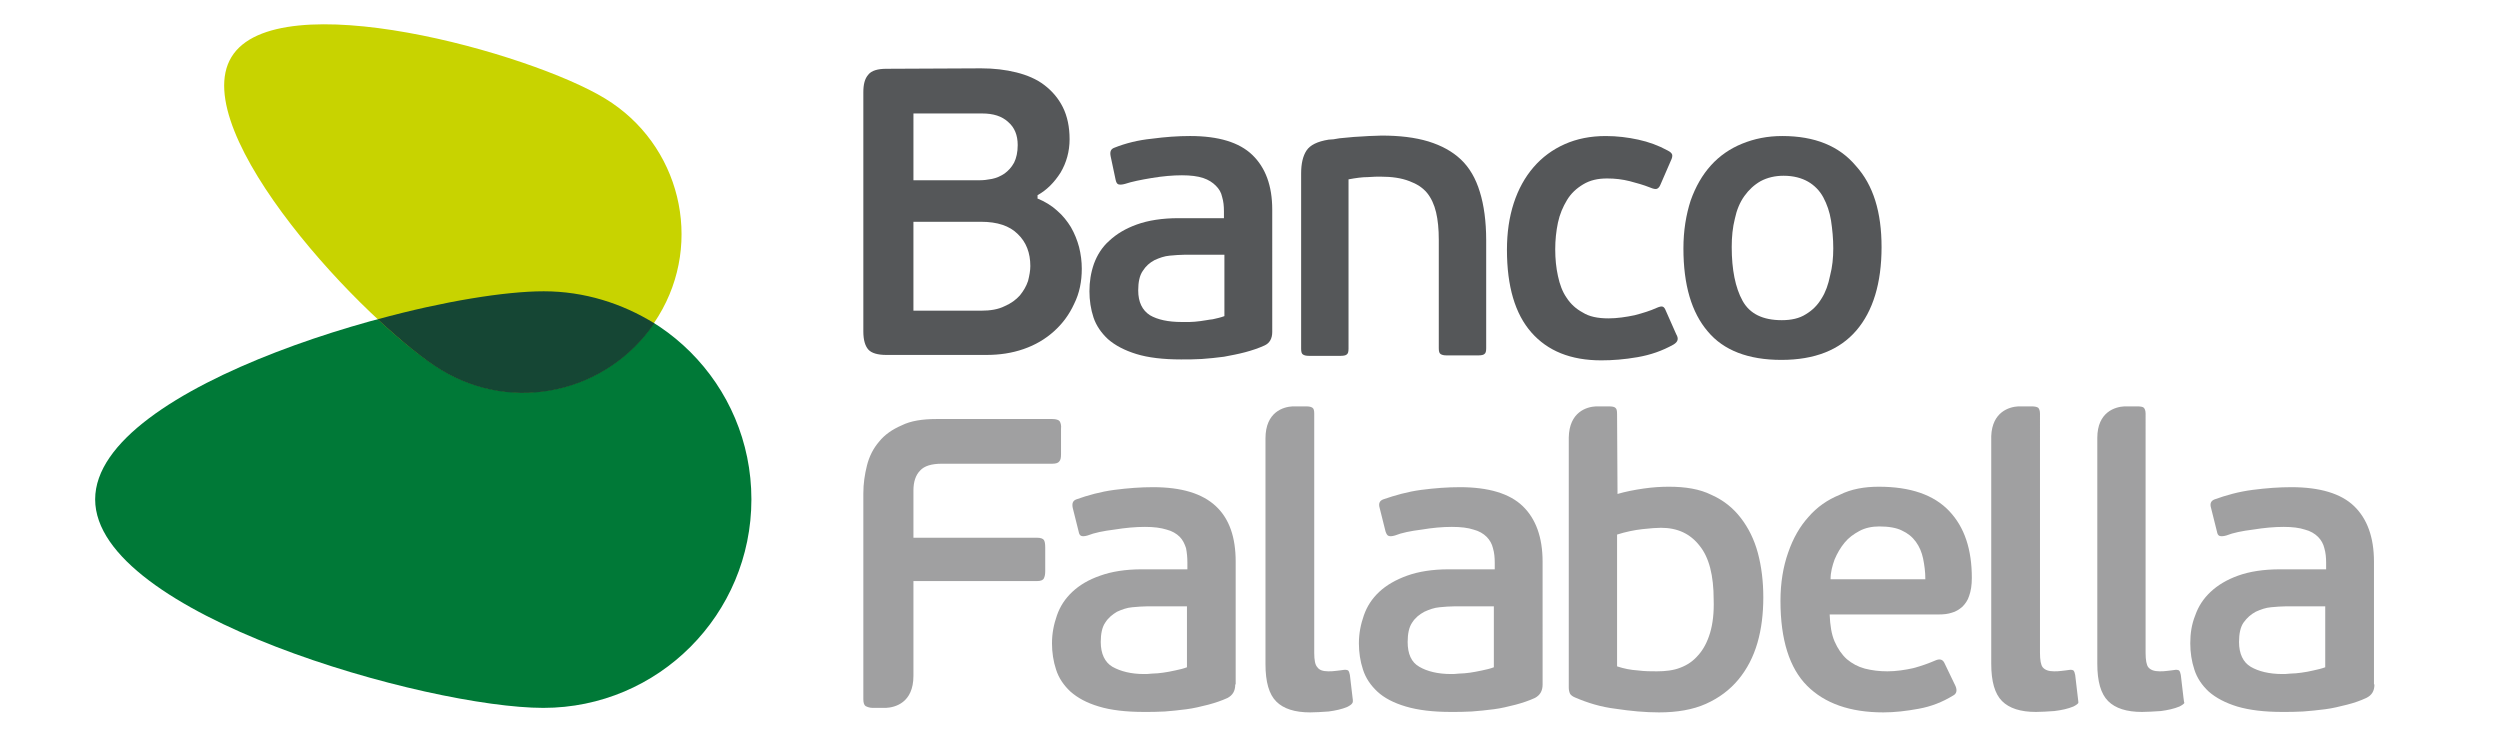<?xml version="1.0" encoding="utf-8"?>
<!-- Generator: Adobe Illustrator 16.0.0, SVG Export Plug-In . SVG Version: 6.00 Build 0)  -->
<!DOCTYPE svg PUBLIC "-//W3C//DTD SVG 1.1//EN" "http://www.w3.org/Graphics/SVG/1.1/DTD/svg11.dtd">
<svg version="1.1" id="Layer_1" xmlns="http://www.w3.org/2000/svg" xmlns:xlink="http://www.w3.org/1999/xlink" x="0px" y="0px"
	 width="644px" height="192px" viewBox="-19.86 325.445 644 192" enable-background="new -19.86 325.445 644 192"
	 xml:space="preserve">
<path fill="#007937" d="M120.103,507.796c-29.648,0-115.452-24.067-115.452-53.715c0-29.648,85.804-53.599,115.452-53.599
	c29.647,0,53.598,23.95,53.598,53.599C173.7,483.729,149.75,507.796,120.103,507.796"/>
<path fill="#C8D300" d="M93.71,420.597c-19.3-11.627-65.69-61.156-53.947-80.456c11.743-19.3,77.084-1.046,96.268,10.696
	c19.301,11.743,25.463,36.856,13.72,56.04C138.007,426.177,113.01,432.339,93.71,420.597"/>
<path fill="#154634" d="M77.433,407.69c6.162,5.697,11.859,10.348,16.277,13.022c18.719,11.394,42.786,5.93,54.993-11.976
	c-8.255-5.116-18.021-8.255-28.484-8.255C110.336,400.482,94.407,403.04,77.433,407.69"/>
<path fill="#555759" d="M247.297,376.532c1.977,0.813,3.721,1.86,5.115,3.139c1.512,1.279,2.675,2.79,3.604,4.302
	c0.931,1.627,1.628,3.372,2.093,5.116c0.465,1.86,0.698,3.72,0.698,5.581c0,3.256-0.582,6.278-1.977,9.068
	c-1.279,2.791-3.023,5.116-5.232,7.093s-4.767,3.488-7.79,4.534c-3.022,1.047-6.162,1.512-9.649,1.512h-25.695
	c-2.209,0-3.837-0.465-4.65-1.396c-0.813-0.93-1.279-2.441-1.279-4.65v-61.621c0-1.977,0.35-3.488,1.279-4.534
	c0.813-1.046,2.441-1.512,4.65-1.512l24.416-0.116c3.256,0,6.278,0.349,9.068,1.046c2.791,0.698,5.232,1.744,7.209,3.256
	c1.977,1.511,3.604,3.372,4.767,5.697c1.163,2.325,1.744,5.116,1.744,8.255s-0.813,6.046-2.325,8.604
	c-1.628,2.558-3.604,4.535-5.93,5.813v0.814H247.297z M215.441,371.881h16.975c1.046,0,2.093-0.116,3.255-0.349
	c1.163-0.232,2.209-0.698,3.256-1.396c0.93-0.697,1.744-1.511,2.441-2.79c0.581-1.163,0.931-2.674,0.931-4.535
	c0-2.558-0.814-4.534-2.442-5.929c-1.627-1.512-3.836-2.209-6.743-2.209h-17.672V371.881L215.441,371.881z M245.553,393.972
	c0-3.372-1.046-6.162-3.255-8.255c-2.093-2.093-5.232-3.14-9.418-3.14h-17.439v22.904h17.323c2.558,0,4.534-0.349,6.162-1.162
	c1.628-0.698,2.906-1.628,3.953-2.791c0.93-1.162,1.628-2.325,2.093-3.72C245.321,396.413,245.553,395.134,245.553,393.972"/>
<path fill="#555759" d="M307.871,410.946c0,1.744-0.697,2.906-1.977,3.488c-1.512,0.697-3.255,1.278-4.999,1.743
	c-1.744,0.466-3.604,0.814-5.465,1.163c-1.86,0.232-3.837,0.465-5.697,0.581c-1.859,0.116-3.604,0.116-5.348,0.116
	c-4.65,0-8.487-0.465-11.511-1.395c-3.022-0.931-5.464-2.209-7.324-3.837c-1.744-1.628-3.023-3.488-3.721-5.581
	s-1.047-4.418-1.047-6.743c0-2.441,0.35-4.767,1.163-7.092c0.813-2.209,2.093-4.302,3.953-5.93c1.86-1.744,4.186-3.139,7.092-4.186
	c2.907-1.046,6.512-1.627,10.697-1.627h11.742v-1.744c0-1.395-0.116-2.558-0.465-3.721c-0.232-1.163-0.813-2.093-1.628-2.906
	c-0.813-0.814-1.86-1.512-3.255-1.977c-1.396-0.465-3.256-0.698-5.465-0.698c-2.325,0-4.999,0.232-7.79,0.698
	c-2.79,0.465-5.115,0.93-6.859,1.511c-0.813,0.232-1.396,0.232-1.744,0.116s-0.581-0.581-0.697-1.163l-1.279-6.046
	c-0.232-1.163,0-1.86,0.931-2.209c2.906-1.163,6.162-1.977,9.649-2.325c3.488-0.465,6.743-0.698,9.883-0.698
	c7.325,0,12.673,1.628,16.045,4.883c3.371,3.255,5.115,7.906,5.115,14.068V410.946z M295.431,391.065h-10.115
	c-1.162,0-2.441,0.116-3.837,0.232c-1.395,0.116-2.674,0.582-3.952,1.163c-1.279,0.698-2.21,1.512-3.023,2.791
	c-0.813,1.163-1.162,2.907-1.162,5c0,3.022,1.046,5.115,3.022,6.395c1.977,1.162,4.767,1.744,8.139,1.744c0.465,0,1.162,0,2.093,0
	c0.93,0,1.744-0.116,2.79-0.232c1.047-0.116,1.977-0.35,3.14-0.466c1.046-0.232,2.093-0.465,3.022-0.813v-15.812H295.431z"/>
<path fill="#555759" d="M335.775,370.951c-0.813,0-1.86,0-3.255,0.116c-1.512,0-3.14,0.233-5,0.582v43.6
	c0,0.813-0.116,1.279-0.465,1.512c-0.232,0.232-0.813,0.349-1.512,0.349h-8.254c-0.698,0-1.163-0.116-1.512-0.349
	s-0.465-0.698-0.465-1.512v-45.111c0-2.558,0.465-4.534,1.395-5.929c0.931-1.396,2.791-2.325,5.697-2.791
	c0.697,0,1.628-0.116,2.79-0.349c1.163-0.116,2.442-0.232,3.721-0.349c1.396-0.116,2.674-0.116,3.837-0.232
	c1.279,0,2.325-0.116,3.256-0.116c4.65,0,8.604,0.465,12.091,1.512c3.372,1.046,6.162,2.558,8.371,4.65s3.837,4.883,4.884,8.371
	c1.046,3.372,1.628,7.557,1.628,12.44v27.788c0,0.813-0.116,1.279-0.466,1.512c-0.232,0.232-0.813,0.349-1.511,0.349h-8.255
	c-0.698,0-1.163-0.116-1.512-0.349s-0.465-0.698-0.465-1.512v-27.904c0-2.791-0.232-5.116-0.698-7.092
	c-0.465-1.977-1.278-3.72-2.325-5c-1.162-1.395-2.674-2.325-4.534-3.023C341.123,371.3,338.682,370.951,335.775,370.951"/>
<path fill="#555759" d="M394.49,407.458c2.209,0,4.534-0.349,6.743-0.813c2.209-0.581,4.069-1.163,5.581-1.86
	c0.813-0.349,1.278-0.465,1.627-0.349c0.35,0.116,0.582,0.465,0.814,1.046l2.674,6.046c0.697,1.163,0.465,1.977-0.697,2.674
	c-2.907,1.628-5.93,2.675-9.302,3.256c-3.371,0.581-6.395,0.813-9.301,0.813c-7.906,0-13.836-2.441-18.021-7.208
	s-6.278-11.859-6.278-21.276c0-4.418,0.581-8.372,1.744-11.976c1.162-3.604,2.906-6.744,5.115-9.301
	c2.209-2.558,4.884-4.534,8.022-5.93c3.14-1.395,6.627-2.093,10.58-2.093c2.907,0,5.697,0.349,8.371,0.93
	c2.675,0.582,5.232,1.512,7.558,2.791c0.697,0.349,1.046,0.698,1.163,1.046c0.116,0.349,0,0.93-0.35,1.627l-2.674,6.162
	c-0.232,0.582-0.581,0.93-0.93,1.046s-0.931,0-1.744-0.349c-1.744-0.698-3.488-1.163-5.232-1.628
	c-1.86-0.465-3.72-0.697-5.813-0.697c-2.442,0-4.419,0.465-6.162,1.511c-1.744,1.046-3.14,2.325-4.186,4.069
	c-1.047,1.744-1.86,3.604-2.326,5.813c-0.465,2.209-0.697,4.534-0.697,6.859c0,2.442,0.232,4.767,0.697,6.86
	c0.466,2.209,1.163,4.069,2.209,5.581c1.047,1.627,2.442,2.906,4.186,3.837C389.49,406.993,391.698,407.458,394.49,407.458"/>
<path fill="#555759" d="M464.83,389.088c0,9.301-2.209,16.509-6.512,21.509c-4.302,4.999-10.696,7.557-19.3,7.557
	c-8.487,0-14.882-2.441-18.951-7.324c-4.186-4.883-6.278-11.976-6.278-21.393c0-4.65,0.697-8.72,1.86-12.324
	c1.279-3.604,3.022-6.627,5.231-9.069c2.209-2.441,4.884-4.302,8.022-5.581c3.14-1.279,6.511-1.977,10.348-1.977
	c8.371,0,14.649,2.558,18.951,7.674C462.738,373.16,464.83,380.136,464.83,389.088 M452.39,389.437c0-2.558-0.233-4.883-0.582-7.208
	c-0.349-2.209-1.046-4.186-1.977-5.93c-0.93-1.744-2.325-3.139-3.953-4.069c-1.627-0.93-3.72-1.511-6.278-1.511
	c-2.209,0-4.186,0.465-5.929,1.395c-1.628,0.93-3.023,2.209-4.186,3.837c-1.163,1.628-1.977,3.604-2.442,5.813
	c-0.581,2.325-0.813,4.65-0.813,7.325c0,5.813,0.93,10.463,2.79,13.835s5.232,4.999,10.115,4.999c2.441,0,4.534-0.465,6.162-1.511
	c1.744-1.047,3.023-2.325,4.069-4.069c1.047-1.628,1.744-3.604,2.209-5.93C452.156,394.204,452.39,391.879,452.39,389.437"/>
<path fill="#A0A0A1" d="M298.338,501.75c0,1.744-0.698,2.79-1.977,3.487c-1.512,0.698-3.256,1.279-5,1.744
	c-1.86,0.465-3.721,0.931-5.58,1.163c-1.86,0.232-3.837,0.465-5.581,0.581c-1.86,0.116-3.721,0.116-5.349,0.116
	c-4.65,0-8.604-0.465-11.626-1.396c-3.14-0.93-5.465-2.209-7.325-3.836c-1.744-1.628-3.022-3.488-3.721-5.697
	c-0.697-2.093-1.046-4.418-1.046-6.743c0-2.559,0.465-4.884,1.278-7.209c0.814-2.325,2.093-4.302,3.953-6.046
	s4.186-3.139,7.209-4.186c2.906-1.046,6.511-1.628,10.696-1.628h11.743v-1.743c0-1.279-0.116-2.559-0.35-3.721
	c-0.349-1.047-0.813-2.093-1.627-2.907c-0.814-0.813-1.977-1.511-3.372-1.859c-1.512-0.466-3.256-0.698-5.581-0.698
	c-2.441,0-4.999,0.232-7.905,0.698c-2.791,0.349-5.116,0.813-6.86,1.511c-0.813,0.232-1.278,0.232-1.628,0.116
	c-0.349-0.116-0.581-0.465-0.697-1.162l-1.512-6.046c-0.232-1.163,0-1.86,0.931-2.209c2.906-1.047,6.278-1.977,9.767-2.441
	c3.604-0.466,6.859-0.698,9.998-0.698c7.325,0,12.673,1.628,16.161,4.884c3.488,3.255,5.116,8.021,5.116,14.3v31.625H298.338z
	 M285.898,481.636h-10.231c-1.163,0-2.442,0.116-3.837,0.232c-1.396,0.116-2.675,0.581-3.953,1.163
	c-1.163,0.697-2.209,1.511-3.023,2.79c-0.813,1.163-1.162,2.906-1.162,4.999c0,3.023,1.046,5.232,3.022,6.395
	c2.093,1.163,4.768,1.86,8.139,1.86c0.465,0,1.163,0,2.093-0.116c0.931,0,1.86-0.116,2.791-0.232
	c0.93-0.116,2.093-0.349,3.139-0.581c1.163-0.232,2.093-0.465,3.023-0.813V481.636z"/>
<path fill="#A0A0A1" d="M377.515,501.75c0,1.744-0.698,2.79-1.977,3.487c-1.512,0.698-3.256,1.279-5,1.744
	c-1.86,0.465-3.721,0.931-5.581,1.163c-1.976,0.232-3.836,0.465-5.696,0.581s-3.721,0.116-5.349,0.116
	c-4.65,0-8.487-0.465-11.626-1.396c-3.14-0.93-5.581-2.209-7.325-3.836c-1.744-1.628-3.022-3.488-3.721-5.697
	c-0.697-2.093-1.046-4.418-1.046-6.743c0-2.559,0.465-4.884,1.278-7.209c0.814-2.325,2.093-4.302,3.953-6.046
	s4.302-3.139,7.209-4.186c2.906-1.046,6.511-1.628,10.696-1.628h11.859v-1.743c0-1.279-0.116-2.559-0.466-3.721
	c-0.232-1.047-0.813-2.093-1.627-2.907c-0.814-0.813-1.977-1.511-3.372-1.859c-1.396-0.466-3.256-0.698-5.581-0.698
	c-2.441,0-4.999,0.232-7.789,0.698c-2.791,0.349-5.116,0.813-6.86,1.511c-0.813,0.232-1.278,0.232-1.628,0.116
	c-0.349-0.116-0.581-0.465-0.813-1.162l-1.512-6.046c-0.349-1.163,0-1.86,0.931-2.209c3.022-1.047,6.278-1.977,9.767-2.441
	c3.604-0.466,6.859-0.698,9.998-0.698c7.325,0,12.79,1.628,16.161,4.884c3.372,3.255,5.116,8.021,5.116,14.3V501.75L377.515,501.75z
	 M365.074,481.636h-10.231c-1.279,0-2.559,0.116-3.837,0.232c-1.396,0.116-2.675,0.581-3.953,1.163
	c-1.279,0.697-2.325,1.511-3.14,2.79c-0.813,1.163-1.162,2.906-1.162,4.999c0,3.023,0.93,5.232,3.022,6.395
	c1.977,1.163,4.768,1.86,8.139,1.86c0.465,0,1.163,0,2.093-0.116c0.814,0,1.86-0.116,2.79-0.232c0.931-0.116,1.977-0.349,3.14-0.581
	s2.093-0.465,3.022-0.813v-15.696H365.074z"/>
<path fill="#A0A0A1" d="M464.132,450.825c8.139,0,14.185,2.093,18.138,6.278s5.813,9.883,5.813,17.207
	c0,1.86-0.232,3.372-0.698,4.651c-0.349,1.162-1.046,2.093-1.743,2.79c-0.814,0.697-1.744,1.279-2.675,1.512
	c-1.046,0.349-2.093,0.465-3.371,0.465h-28.137c0.116,2.79,0.465,5.115,1.279,6.976c0.813,1.86,1.86,3.372,3.139,4.535
	c1.396,1.162,2.907,1.976,4.651,2.441c1.859,0.465,3.72,0.697,5.813,0.697c2.209,0,4.535-0.349,6.628-0.813
	c2.209-0.582,4.069-1.279,5.696-1.977c1.047-0.465,1.86-0.349,2.325,0.581l2.907,6.046c0.465,1.162,0.232,1.977-0.698,2.441
	c-2.674,1.628-5.58,2.79-8.836,3.372c-3.139,0.581-6.162,0.93-9.068,0.93c-8.604,0-15.114-2.325-19.649-6.859
	c-4.534-4.534-6.859-11.859-6.859-21.858c0-4.65,0.697-8.836,1.977-12.44c1.279-3.72,3.023-6.743,5.232-9.185
	c2.209-2.558,4.883-4.418,8.021-5.697C457.04,451.406,460.411,450.825,464.132,450.825 M464.248,461.057
	c-1.86,0-3.604,0.349-5.115,1.163c-1.512,0.813-2.791,1.743-3.837,3.022s-1.86,2.674-2.558,4.302
	c-0.582,1.628-1.047,3.256-1.047,5.116h24.416c0-1.977-0.232-3.604-0.581-5.349c-0.349-1.628-0.931-3.022-1.86-4.302
	c-0.931-1.279-2.093-2.209-3.604-2.906C468.666,461.405,466.69,461.057,464.248,461.057"/>
<path fill="#A0A0A1" d="M591.792,501.75c0,1.744-0.698,2.79-2.093,3.487c-1.512,0.698-3.14,1.279-5,1.744
	c-1.859,0.465-3.72,0.931-5.58,1.163c-1.977,0.232-3.837,0.465-5.697,0.581s-3.721,0.116-5.349,0.116
	c-4.65,0-8.487-0.465-11.626-1.396c-3.023-0.93-5.465-2.209-7.325-3.836c-1.744-1.628-3.022-3.488-3.72-5.697
	c-0.698-2.093-1.047-4.418-1.047-6.743c0-2.559,0.349-4.884,1.279-7.209c0.813-2.325,2.093-4.302,3.953-6.046
	c1.859-1.744,4.186-3.139,7.092-4.186c2.906-1.046,6.511-1.628,10.813-1.628h11.859v-1.743c0-1.279-0.116-2.559-0.465-3.721
	c-0.232-1.047-0.814-2.093-1.628-2.907c-0.813-0.813-1.977-1.511-3.372-1.859c-1.395-0.466-3.255-0.698-5.464-0.698
	c-2.442,0-5,0.232-7.906,0.698c-2.79,0.349-5.116,0.813-6.86,1.511c-0.813,0.232-1.395,0.232-1.743,0.116s-0.582-0.465-0.698-1.162
	l-1.511-6.046c-0.35-1.163,0-1.86,0.93-2.209c2.906-1.047,6.162-1.977,9.767-2.441c3.604-0.466,6.859-0.698,9.999-0.698
	c7.324,0,12.789,1.628,16.16,4.884c3.372,3.255,5.116,8.021,5.116,14.3v31.625H591.792z M579.236,481.636h-10.231
	c-1.163,0-2.441,0.116-3.837,0.232s-2.674,0.581-3.953,1.163c-1.278,0.697-2.209,1.511-3.139,2.79
	c-0.814,1.163-1.163,2.906-1.163,4.999c0,3.023,1.047,5.232,3.023,6.395c1.977,1.163,4.767,1.86,8.138,1.86
	c0.466,0,1.163,0,2.093-0.116c0.931,0,1.86-0.116,2.791-0.232c1.046-0.116,2.093-0.349,3.139-0.581
	c1.047-0.232,2.093-0.465,3.023-0.813v-15.696H579.236z"/>
<path fill="#A0A0A1" d="M253.111,433.967c-0.232-0.349-0.931-0.581-1.86-0.581h-29.881c-3.604,0-6.627,0.465-8.952,1.628
	c-2.441,1.046-4.418,2.441-5.813,4.186c-1.511,1.743-2.558,3.836-3.139,6.162c-0.581,2.325-0.931,4.65-0.931,7.208v53.018
	c0,0.93,0.232,1.511,0.582,1.743c0.465,0.232,1.046,0.466,1.86,0.466h3.371c2.325-0.116,7.093-1.279,7.093-8.255v-24.416h31.856
	c0.93,0,1.512-0.232,1.744-0.697c0.232-0.466,0.349-1.047,0.349-1.86v-6.046c0-1.047-0.116-1.628-0.349-1.977
	s-0.814-0.582-1.744-0.582h-31.856v-12.207c0-2.209,0.581-3.953,1.743-5.116c1.047-1.162,2.907-1.744,5.581-1.744h28.485
	c0.93,0,1.512-0.232,1.744-0.581c0.349-0.349,0.465-0.93,0.465-1.86v-6.511C253.575,435.014,253.343,434.315,253.111,433.967"/>
<path fill="#A0A0A1" d="M432.973,467.916c-0.93-3.487-2.441-6.511-4.418-9.068s-4.418-4.534-7.558-5.93
	c-3.022-1.512-6.743-2.093-10.929-2.093c-1.977,0-4.069,0.116-6.511,0.465c-2.441,0.35-4.767,0.814-6.743,1.396l-0.116-20.579
	c0-0.93-0.116-1.396-0.465-1.628c-0.233-0.232-0.814-0.349-1.628-0.349h-3.372c-2.325,0.116-6.859,1.396-6.976,8.022v64.411
	c0,0.581,0.116,1.163,0.349,1.628c0.232,0.349,0.697,0.697,1.279,0.93c3.255,1.396,6.627,2.441,10.464,2.907
	c3.836,0.581,7.557,0.93,11.161,0.93c4.65,0,8.72-0.697,12.092-2.209c3.371-1.512,6.162-3.604,8.371-6.278s3.837-5.813,4.883-9.417
	c1.047-3.604,1.512-7.558,1.512-11.743C434.368,475.241,433.904,471.404,432.973,467.916 M420.649,488.495
	c-0.697,2.325-1.744,4.302-3.022,5.697c-1.279,1.512-2.79,2.558-4.65,3.256c-1.744,0.697-3.837,0.93-6.046,0.93
	c-1.512,0-3.14,0-4.884-0.232c-1.86-0.116-3.604-0.465-5.348-1.046v-33.95c2.209-0.697,4.418-1.162,6.511-1.396
	c2.093-0.232,3.721-0.349,4.767-0.349c4.302,0,7.558,1.512,9.999,4.651c2.441,3.022,3.604,7.673,3.604,13.835
	C421.696,483.264,421.347,486.17,420.649,488.495"/>
<path fill="#A0A0A1" d="M515.406,505.237l-0.697-5.929c-0.116-0.582-0.233-0.931-0.466-1.163c-0.232-0.116-0.581-0.232-1.162-0.116
	c-0.465,0.116-1.163,0.116-1.86,0.232s-1.396,0.116-1.977,0.116c-1.396,0-2.325-0.349-2.906-1.046
	c-0.466-0.582-0.698-1.86-0.698-3.721V431.99c0-0.813-0.232-1.279-0.465-1.512c-0.349-0.232-0.93-0.349-1.628-0.349h-3.487
	c-2.326,0.116-6.744,1.396-6.977,7.674v58.598c0,4.65,0.931,7.79,2.791,9.65c1.859,1.86,4.767,2.79,8.72,2.79
	c1.395,0,3.022-0.116,4.767-0.232c1.86-0.232,3.488-0.581,4.883-1.163c0.698-0.349,1.163-0.697,1.279-0.93
	C515.522,506.4,515.522,505.936,515.406,505.237"/>
<path fill="#A0A0A1" d="M542.612,505.237l-0.697-5.929c-0.116-0.582-0.232-0.931-0.465-1.163c-0.233-0.116-0.698-0.232-1.163-0.116
	s-1.163,0.116-1.86,0.232s-1.396,0.116-1.977,0.116c-1.396,0-2.325-0.349-2.906-1.046c-0.465-0.582-0.698-1.86-0.698-3.721V431.99
	c0-0.813-0.232-1.279-0.465-1.512s-0.813-0.349-1.628-0.349h-3.371c-2.325,0.116-6.977,1.396-6.977,8.139v58.133
	c0,4.65,0.931,7.79,2.791,9.65s4.767,2.79,8.72,2.79c1.396,0,3.022-0.116,4.883-0.232c1.744-0.232,3.372-0.581,4.768-1.163
	c0.697-0.349,1.162-0.697,1.278-0.93C542.728,506.4,542.728,505.936,542.612,505.237"/>
<path fill="#A0A0A1" d="M328.567,505.237l-0.697-5.929c-0.117-0.582-0.233-0.931-0.466-1.163c-0.232-0.116-0.697-0.232-1.278-0.116
	c-0.465,0.116-1.163,0.116-1.86,0.232c-0.698,0.116-1.396,0.116-1.977,0.116c-1.396,0-2.325-0.349-2.79-1.046
	c-0.582-0.582-0.814-1.86-0.814-3.721V431.99c0-0.813-0.116-1.279-0.465-1.512s-0.814-0.349-1.628-0.349h-3.488
	c-2.325,0.116-6.976,1.396-6.976,8.255v58.133c0,4.65,0.93,7.79,2.79,9.65s4.768,2.79,8.721,2.79c1.395,0,3.022-0.116,4.767-0.232
	c1.744-0.232,3.372-0.581,4.767-1.163c0.698-0.349,1.163-0.697,1.279-0.93C328.683,506.4,328.683,505.936,328.567,505.237"/>
</svg>
